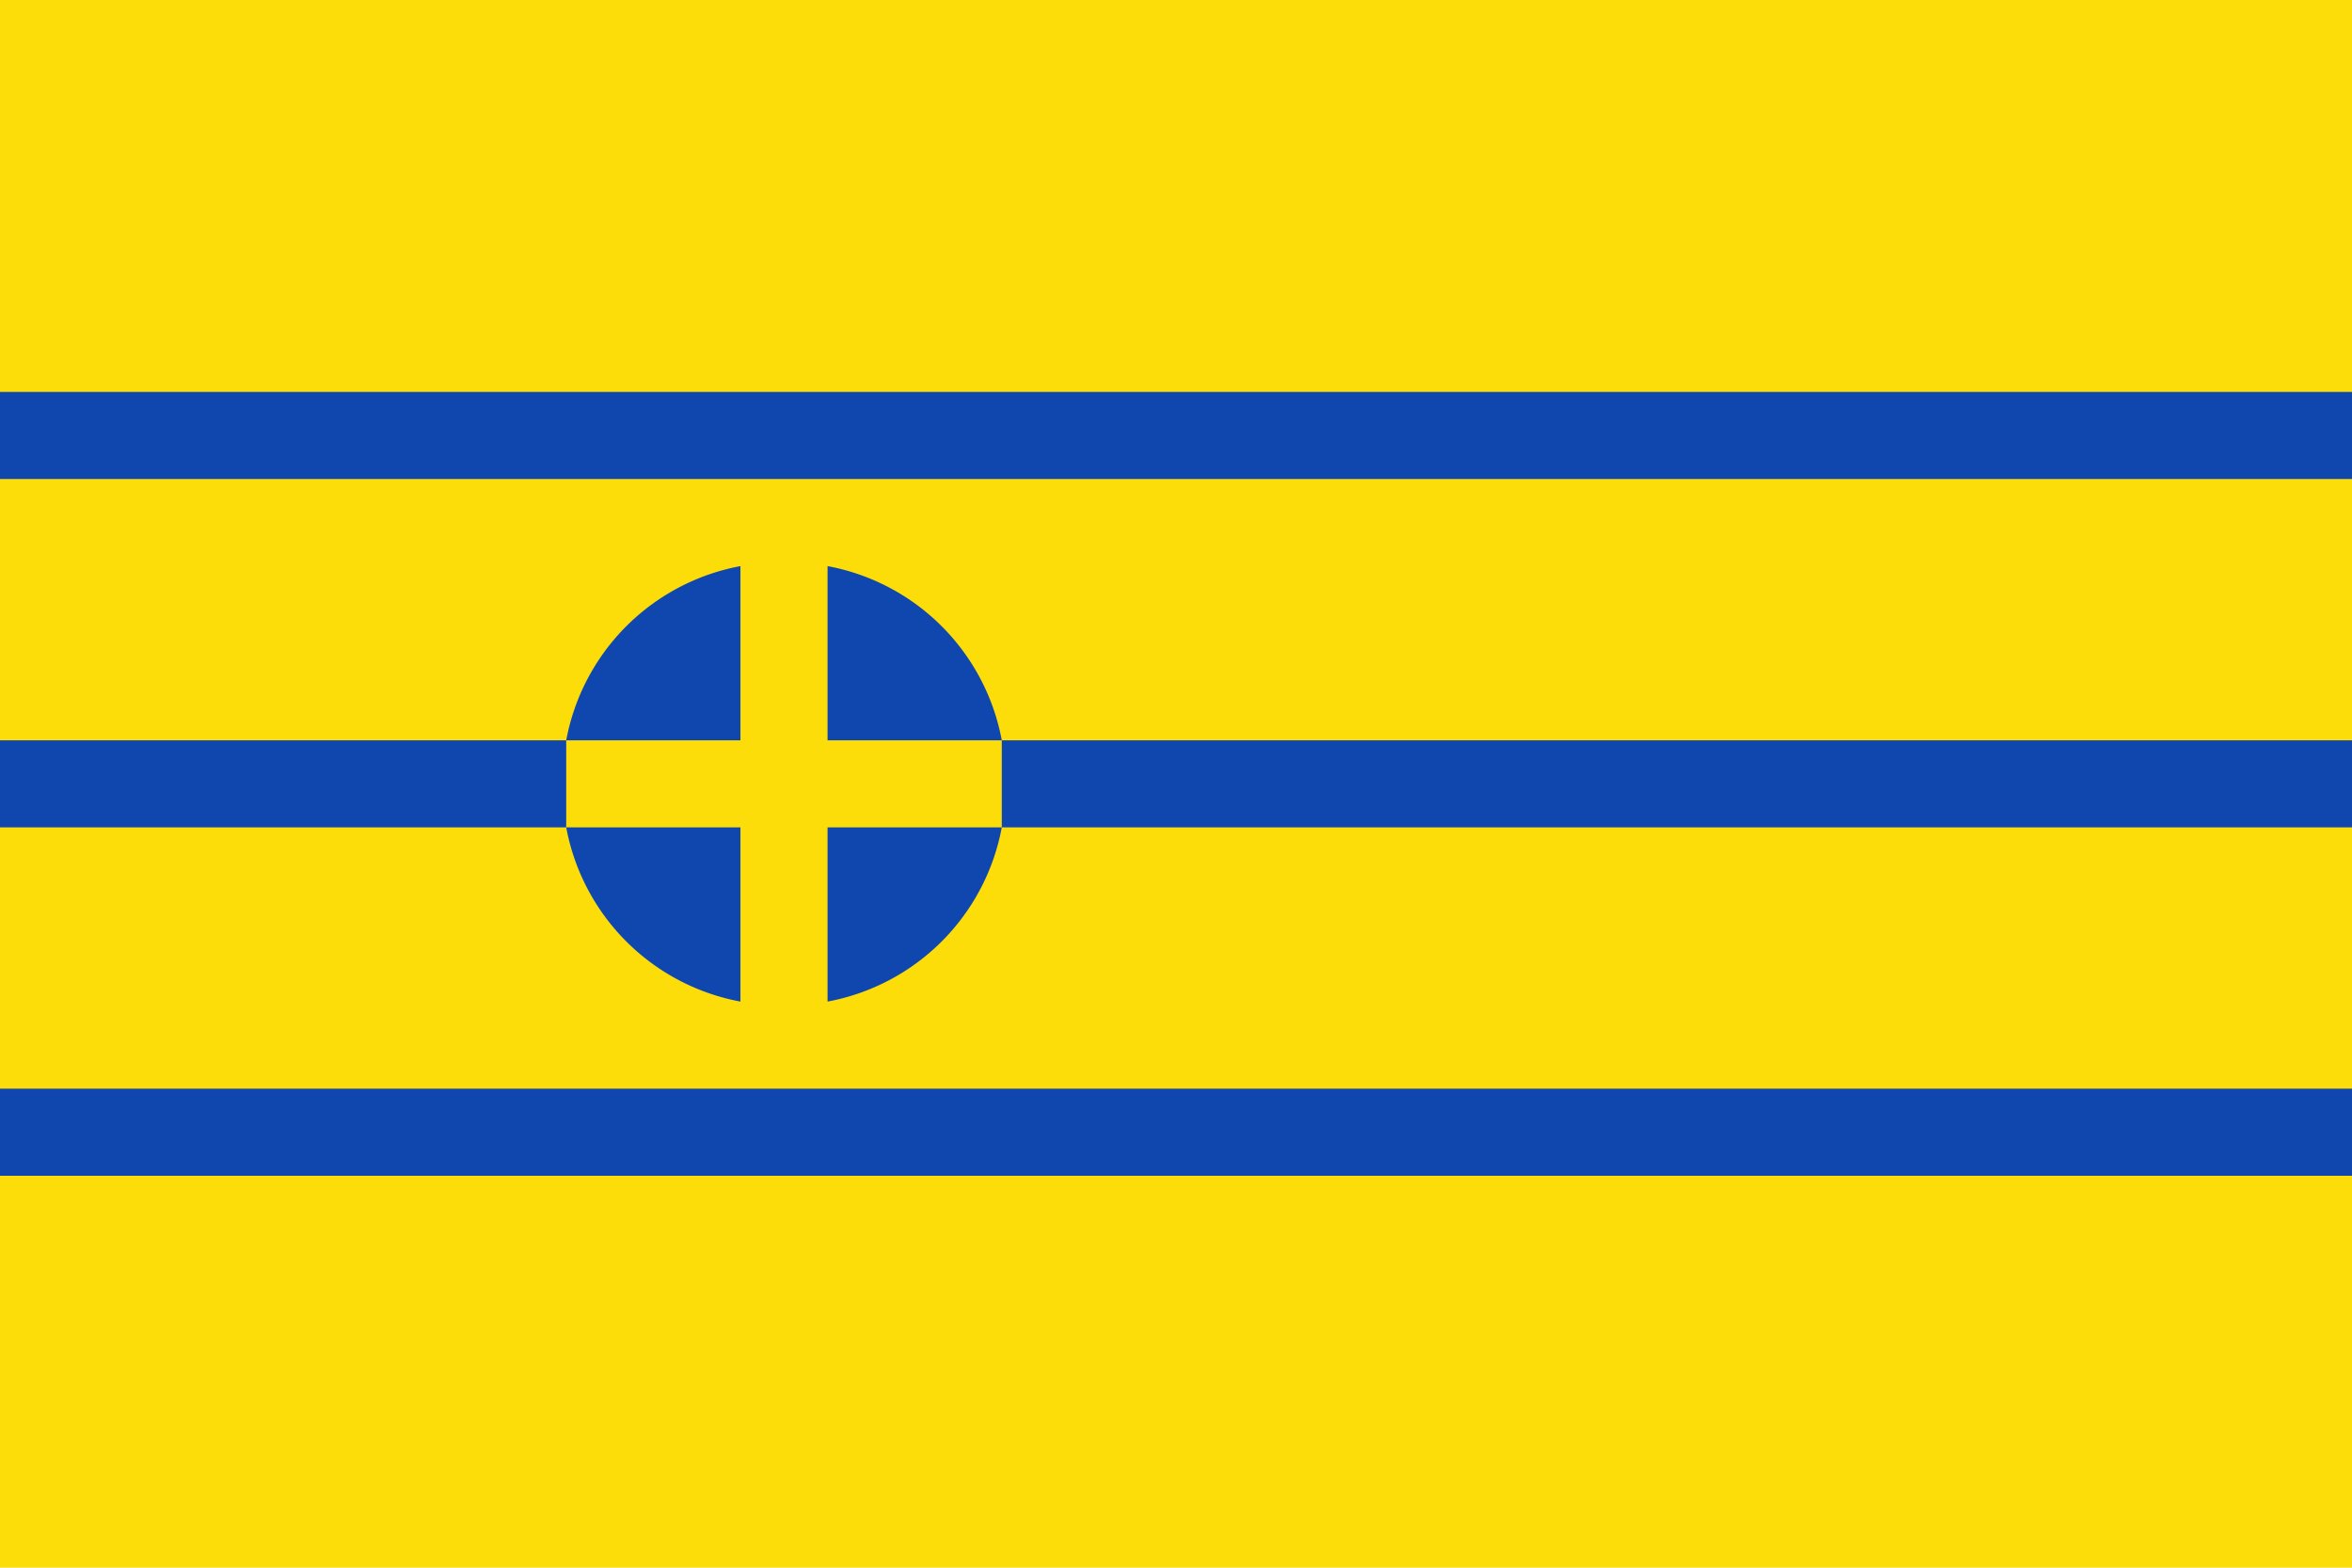 <?xml version="1.0" encoding="UTF-8" standalone="no"?>
<!DOCTYPE svg PUBLIC "-//W3C//DTD SVG 1.1//EN" "http://www.w3.org/Graphics/SVG/1.1/DTD/svg11.dtd">
<svg xmlns="http://www.w3.org/2000/svg" version="1.1" viewBox='0 0 27 18' width='900' height='600'>
<rect fill='#FCDD09' width='27' height='18'/>
<g fill='#0F47AF'>
<rect width='27' height='1' y='4.5'/>
<rect width='27' height='1' y='12.5'/>
<path d='M0,8.5H8.5v-2a2.5 2.5 0 0 0 -2,2v1a2.5 2.5 0 0 0 2,2v-2H0zM9.5,8.5H27v1H9.5v2a2.5 2.5 0 0 0 2,-2v-1a2.5 2.5 0 0 0 -2 -2z'/>
</g>
</svg>
